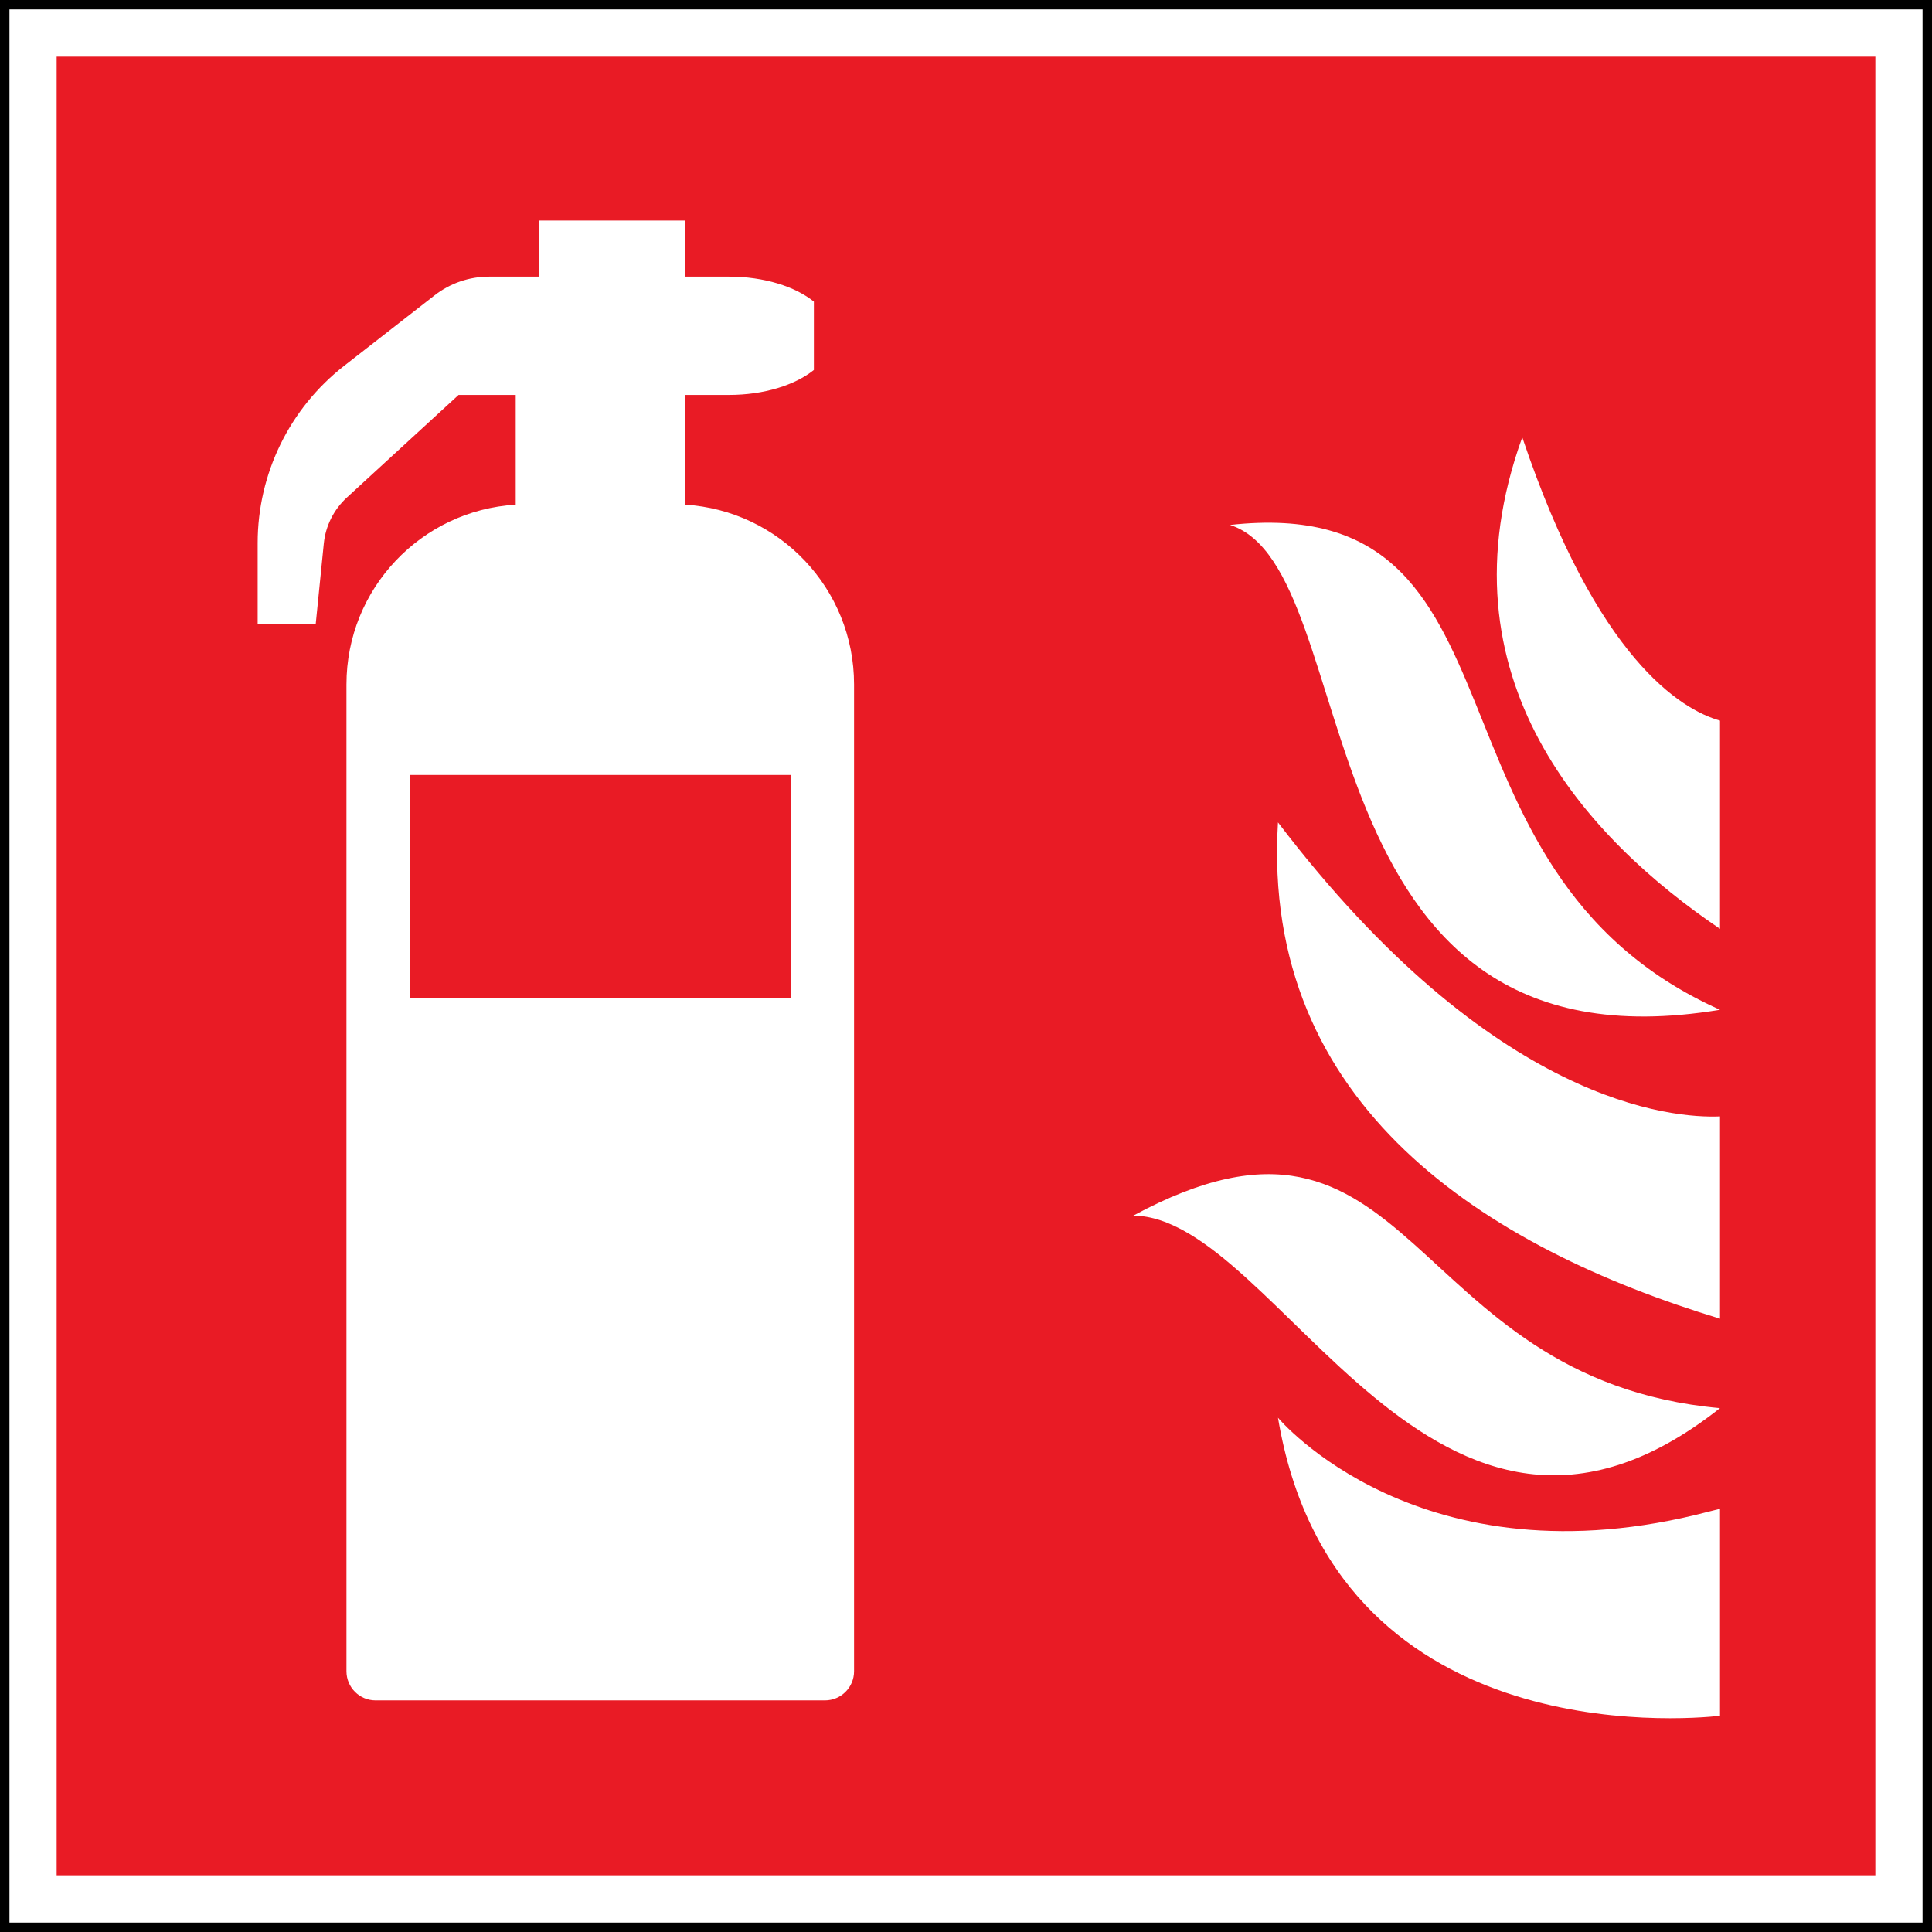 <?xml version="1.0" encoding="UTF-8"?>
<svg id="Layer_2" data-name="Layer 2" xmlns="http://www.w3.org/2000/svg" viewBox="0 0 619.26 619.26">
  <rect x="0" y="0" width="619.26" height="619.26" fill="#333333" stroke="none"/>
  <defs>
    <style>
      .cls-1 {
        fill: #e91b25;
      }

      .cls-1, .cls-2, .cls-3 {
        stroke-width: 0px;
      }

      .cls-2 {
        fill: #000;
      }

      .cls-3 {
        fill: #fff;
      }
    </style>
  </defs>
  <g id="_ëÎÓÈ_1" data-name="ëÎÓÈ 1">
    <g>
      <g>
        <rect class="cls-1" x="9.08" y="9.08" width="601.1" height="601.1"/>
        <path class="cls-3" d="M601.1,18.16v582.93H18.16V18.16h582.93M619.26,0H0v619.26h619.26V0h0Z"/>
        <path class="cls-2" d="M616.23,3.03v613.21H3.03V3.03h613.21M619.26,0H0v619.26h619.26V0h0Z"/>
      </g>
      <path class="cls-3" d="M394.26,168.26c44.45,14.16,20.08,178.12,157.05,155.4-100.75-45.11-56.5-166.5-157.05-155.4Z"/>
      <path class="cls-3" d="M363.27,389.63c46.88.5,96.33,134.19,188.03,61.72-101.98-9.26-97.24-110.66-188.03-61.72Z"/>
      <path class="cls-3" d="M551.31,483.61c-1.13.27-2.26.55-3.44.86-92.78,24.42-138.24-30.05-138.24-30.05,17.77,106.25,129.65,96.87,141.68,95.54v-66.35Z"/>
      <path class="cls-3" d="M551.31,230.98c-12.42-3.54-39.4-19.6-63.38-90.81-27.91,77.29,21.33,129.11,63.38,157.55v-66.74Z"/>
      <path class="cls-3" d="M551.31,357.84c-14.83.63-72.56-3.49-141.68-94.24-5.54,90.88,66.75,136.34,141.68,159.08v-64.84Z"/>
      <path class="cls-3" d="M219.52,161.75v-35.16h14.19c11.21,0,21.13-3.16,27.16-8v-21.92c-6.03-4.84-15.94-8-27.16-8h-14.19v-17.98h-46.65v17.98h-16.13c-6.32,0-12.46,2.11-17.45,6l-28.98,22.59c-17.49,13.64-27.72,34.58-27.72,56.76v26.07h18.6l2.6-25.88c.57-5.64,3.19-10.87,7.36-14.71l35.83-32.9h18.32v35.16c-30.26,1.81-54.25,26.91-54.25,57.62v316.31c0,5.15,4.18,9.33,9.33,9.33h144.04c5.15,0,9.33-4.18,9.33-9.33V219.38c0-30.71-23.99-55.82-54.25-57.62ZM253.48,319.84h-122.14v-71.44h122.14v71.44Z"/>
    </g>
  </g>
</svg>